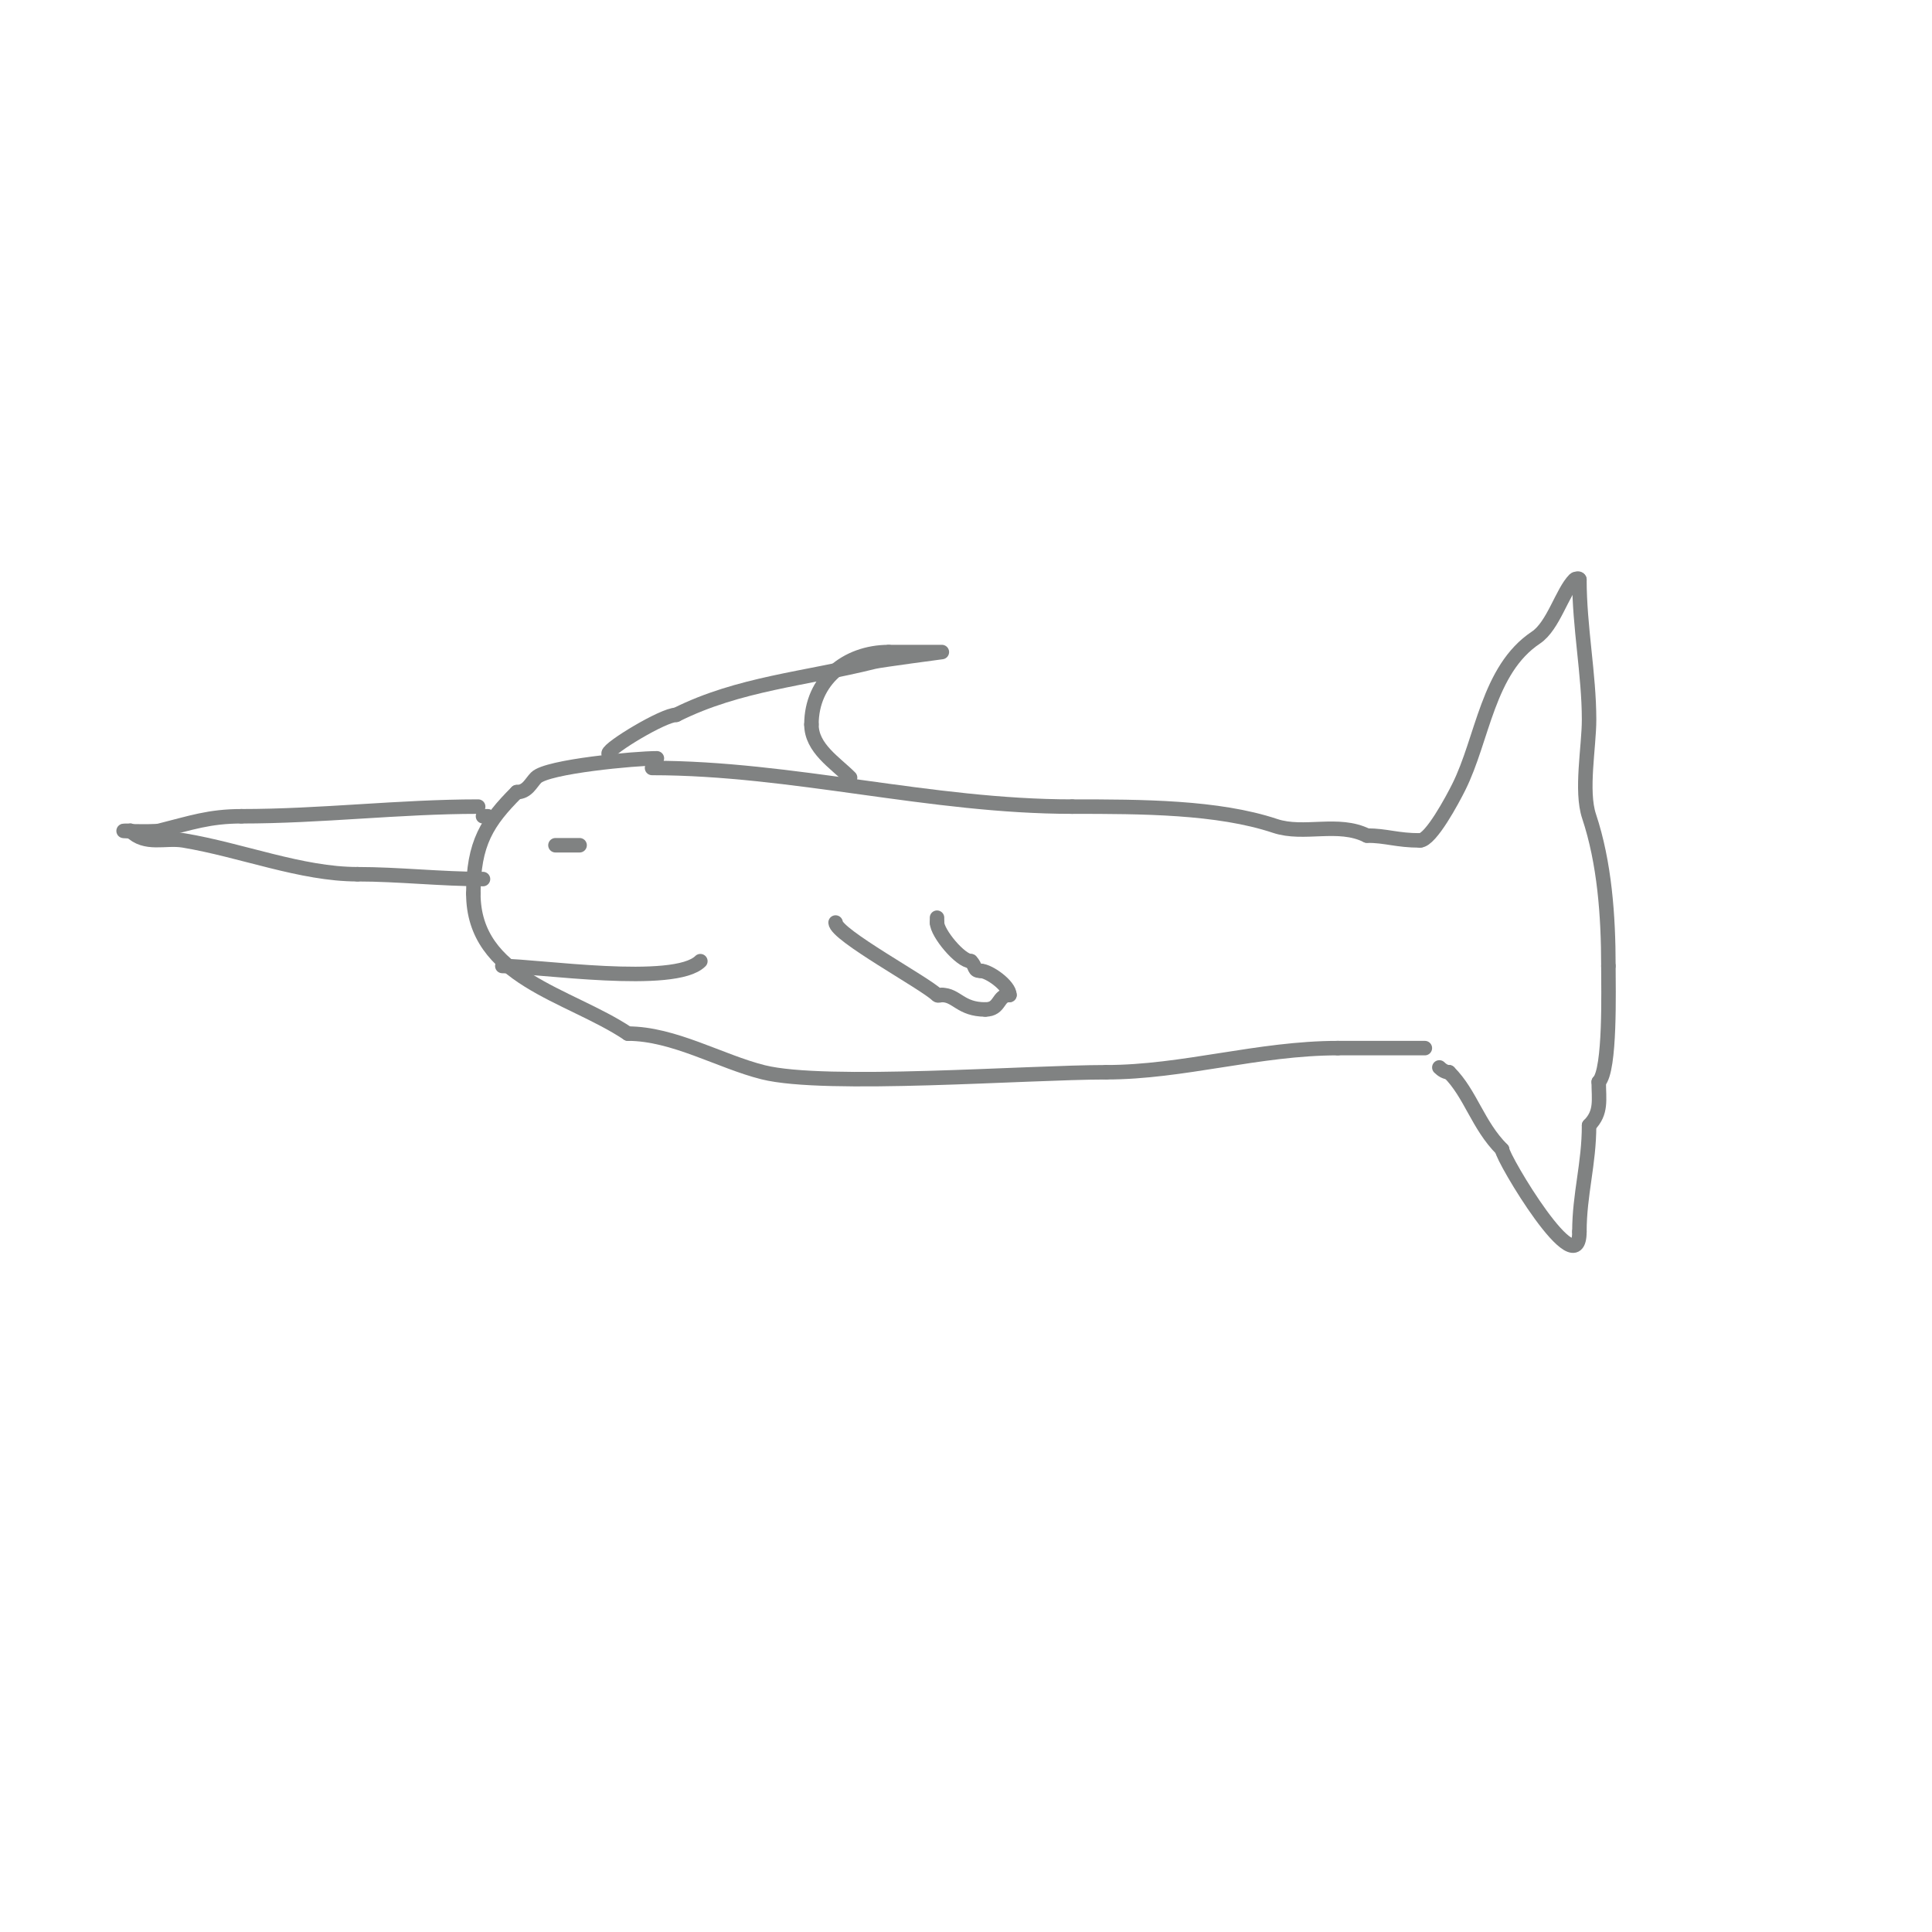 <svg viewBox='0 0 400 400' version='1.1' xmlns='http://www.w3.org/2000/svg' xmlns:xlink='http://www.w3.org/1999/xlink'><g fill='none' stroke='#808282' stroke-width='3' stroke-linecap='round' stroke-linejoin='round'><path d='M99,167c-16.348,0 -32.456,2 -49,2'/><path d='M50,169c-6.685,0 -10.487,1.372 -17,3c-1.235,0.309 -11.005,0 -6,0'/><path d='M27,172c3.136,3.136 7.188,1.365 11,2c12.014,2.002 24.37,7 36,7'/><path d='M74,181c8.481,0 17.219,1 26,1'/><path d='M100,182'/><path d='M136,157c-4.488,0 -22.678,1.678 -25,4c-1.096,1.096 -1.821,3 -4,3'/><path d='M107,164c-6.118,6.118 -9,10.555 -9,21'/><path d='M98,185c0,17.499 19.681,20.788 32,29'/><path d='M130,214c9.476,0 19.145,5.786 28,8c12.877,3.219 54.654,0 71,0'/><path d='M229,222c15.967,0 31.554,-5 48,-5'/><path d='M277,217c6,0 12,0 18,0'/><path d='M135,159c29.084,0 57.593,8 87,8'/><path d='M222,167c14.417,0 30.106,0.035 42,4c5.976,1.992 13.061,-0.97 19,2'/><path d='M283,173c4.025,0 6.181,1 11,1'/><path d='M294,174c2.236,0 6.791,-8.581 8,-11c5.046,-10.092 5.984,-24.323 16,-31c3.606,-2.404 5.431,-9.431 8,-12c0.236,-0.236 1,-0.333 1,0'/><path d='M327,120c0,9.854 2,19.625 2,29c0,5.645 -1.754,14.738 0,20c3.203,9.608 4,20.593 4,31'/><path d='M333,200c0,4.724 0.445,21.555 -2,24'/><path d='M331,224c0,3.661 0.666,6.334 -2,9'/><path d='M329,233c0,8.007 -2,14.249 -2,22'/><path d='M327,255c0,11.613 -16,-15.25 -16,-17'/><path d='M311,238c-5.06,-5.06 -6.5,-11.5 -11,-16'/><path d='M300,222c-0.745,0 -1.473,-0.473 -2,-1'/><path d='M104,200c7.198,0 35.696,4.304 41,-1'/><path d='M116,175'/><path d='M115,175c1.667,0 3.333,0 5,0'/><path d='M126,156c0,-1.13 11.321,-8 14,-8'/><path d='M140,148c12.978,-6.489 26.739,-7.435 41,-11c1.244,-0.311 14,-2 14,-2c0,0 -10.501,0 -11,0'/><path d='M184,135c-8.812,0 -16,5.91 -16,15'/><path d='M168,150c0,4.902 4.872,7.872 8,11'/><path d='M176,161'/><path d='M173,191c0,2.543 18.572,12.572 21,15c0.236,0.236 0.667,0 1,0'/><path d='M195,206c3.083,0 3.846,3 9,3'/><path d='M204,209c3.203,0 2.452,-3 5,-3'/><path d='M209,206c0,-1.949 -4.283,-5 -6,-5'/><path d='M203,201c-1.481,0 -0.848,-0.848 -2,-2'/><path d='M201,199c-2.16,0 -7,-5.817 -7,-8'/><path d='M194,191c0,-0.333 0,-0.667 0,-1'/><path d='M100,169c0.333,0 0.667,0 1,0'/></g>
</svg>